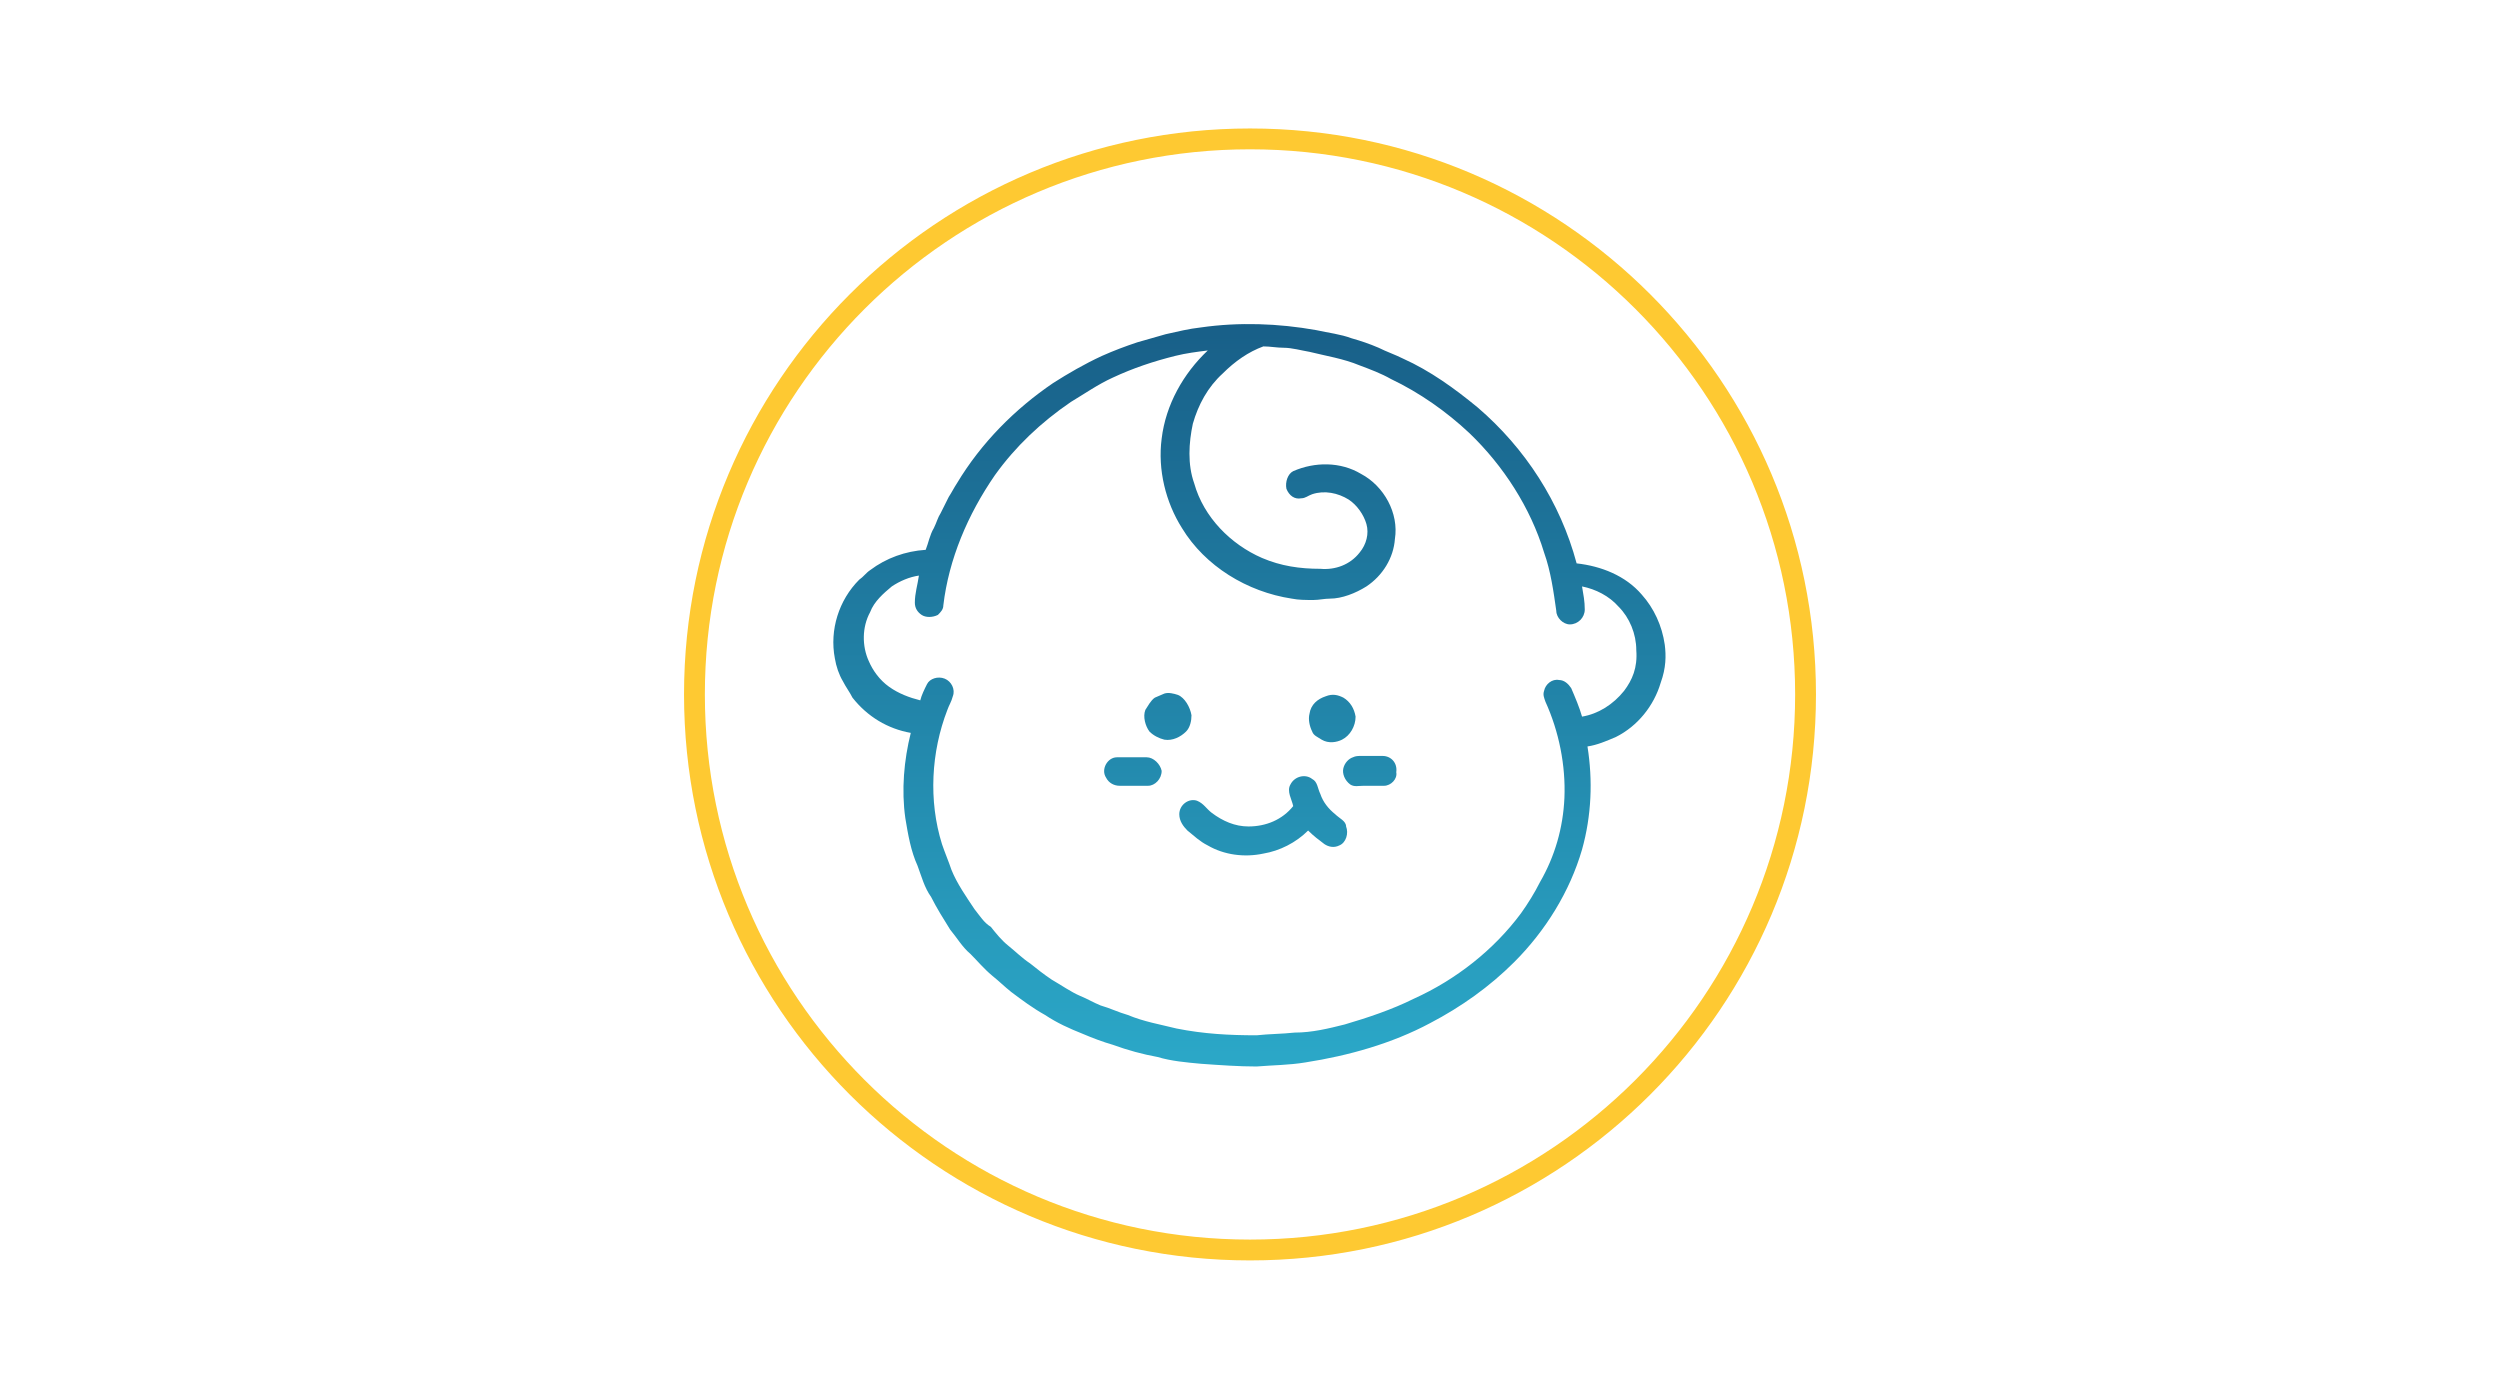 <svg width="360" height="200" viewBox="0 0 360 200" fill="none" xmlns="http://www.w3.org/2000/svg">
<path d="M239.727 92.843C239.337 90.109 238.165 87.571 236.408 85.618C234.064 82.884 230.549 81.517 227.034 81.126C224.691 72.339 219.614 64.528 212.779 58.669C209.459 55.935 205.944 53.397 202.038 51.639C200.867 51.054 199.695 50.663 198.523 50.077C197.156 49.491 195.985 49.101 194.618 48.71C193.056 48.124 191.298 47.929 189.541 47.539C184.073 46.562 178.41 46.367 172.942 47.148C171.184 47.343 169.622 47.734 167.865 48.124C166.498 48.515 165.131 48.906 163.764 49.296C162.006 49.882 160.444 50.468 158.687 51.249C156.148 52.42 153.805 53.788 151.657 55.154C146.189 58.865 141.307 63.747 137.792 69.605C137.401 70.191 137.011 70.972 136.62 71.558C136.23 72.339 135.839 73.12 135.448 73.901C135.058 74.487 134.863 75.268 134.472 76.049C133.886 77.026 133.691 78.197 133.3 79.174C130.371 79.369 127.637 80.345 125.294 82.103C124.708 82.493 124.318 83.079 123.732 83.47C120.803 86.399 119.436 90.695 120.217 94.796C120.412 95.968 120.803 97.139 121.388 98.116C121.779 98.897 122.365 99.678 122.755 100.459C124.903 103.193 127.833 104.95 131.152 105.536C130.176 109.442 129.785 113.738 130.371 117.839C130.762 120.182 131.152 122.526 132.129 124.674C132.715 126.236 133.105 127.798 134.081 129.165C134.863 130.727 135.839 132.29 136.815 133.852C137.792 135.023 138.573 136.39 139.745 137.367C140.721 138.343 141.697 139.515 142.869 140.491C143.845 141.272 144.627 142.053 145.603 142.835C147.165 144.006 148.727 145.178 150.485 146.154C152.242 147.326 154 148.107 155.953 148.888C157.32 149.474 158.882 150.06 160.249 150.45C162.397 151.232 164.545 151.817 166.693 152.208C168.646 152.794 170.794 152.989 172.942 153.184C175.676 153.38 178.41 153.575 180.948 153.575C183.292 153.38 185.635 153.38 187.978 152.989C194.227 152.013 200.476 150.255 205.944 147.326C210.435 144.983 214.536 142.053 218.051 138.538C222.543 134.047 226.058 128.384 227.815 122.33C229.182 117.448 229.377 112.371 228.596 107.489C229.963 107.294 231.33 106.708 232.697 106.122C235.822 104.56 238.165 101.631 239.141 98.311C239.923 96.163 239.923 94.405 239.727 92.843ZM233.869 99.483C232.307 101.435 230.159 102.802 227.815 103.193C227.425 101.826 226.839 100.459 226.253 99.092C225.862 98.506 225.277 97.921 224.496 97.921C223.519 97.725 222.543 98.506 222.347 99.483C222.152 100.069 222.347 100.459 222.543 101.045C224.496 105.341 225.472 110.223 225.277 114.91C225.081 119.206 223.91 123.307 221.762 127.017C220.981 128.579 220.004 130.141 219.028 131.508C215.122 136.781 209.654 141.077 203.601 143.811C200.476 145.373 196.961 146.545 193.641 147.521C191.298 148.107 188.955 148.693 186.416 148.693C184.659 148.888 182.706 148.888 180.948 149.083C177.043 149.083 173.332 148.888 169.427 148.107C167.084 147.521 164.74 147.131 162.397 146.154C161.03 145.764 159.858 145.178 158.491 144.787C157.515 144.397 156.539 143.811 155.562 143.42C154.195 142.835 152.828 141.858 151.461 141.077C150.29 140.296 149.313 139.515 148.337 138.734C147.165 137.953 146.189 136.976 145.212 136.195C144.236 135.414 143.455 134.438 142.674 133.461C141.697 132.875 141.112 131.899 140.33 130.923C139.159 129.165 137.792 127.212 137.011 125.259C136.62 124.088 136.034 122.721 135.644 121.549C133.691 115.3 134.081 108.27 136.425 102.217C136.62 101.631 137.011 101.045 137.206 100.264C137.596 99.287 137.011 98.116 136.034 97.725C135.058 97.335 133.886 97.725 133.496 98.506C133.105 99.287 132.715 100.069 132.519 100.85C130.957 100.459 129.395 99.873 128.028 98.897C126.661 97.921 125.684 96.553 125.099 95.187C124.122 93.038 124.122 90.305 125.294 88.156C125.88 86.594 127.247 85.423 128.418 84.446C129.59 83.665 130.957 83.079 132.324 82.884C132.129 84.251 131.738 85.423 131.738 86.79C131.738 87.571 132.129 88.156 132.715 88.547C133.3 88.938 134.277 88.938 135.058 88.547C135.448 88.156 135.839 87.766 135.839 87.18C136.62 80.541 139.354 74.097 143.26 68.433C146.189 64.332 149.899 60.818 154.195 57.888C156.148 56.717 158.101 55.35 160.249 54.373C163.178 53.006 166.107 52.03 169.232 51.249C170.794 50.858 172.356 50.663 173.918 50.468C170.403 53.788 167.865 58.279 167.279 63.161C166.693 67.652 167.865 72.339 170.208 76.049C173.528 81.517 179.581 85.227 186.026 86.204C187.002 86.399 187.978 86.399 189.15 86.399C189.931 86.399 190.712 86.204 191.493 86.204C193.251 86.204 195.204 85.423 196.766 84.446C199.109 82.884 200.672 80.345 200.867 77.612C201.453 73.901 199.305 69.996 195.985 68.238C193.056 66.481 189.345 66.481 186.221 67.847C185.44 68.238 185.049 69.41 185.244 70.386C185.635 71.363 186.416 71.948 187.393 71.753C187.978 71.753 188.369 71.363 188.955 71.167C190.712 70.581 192.665 70.972 194.227 71.948C195.399 72.73 196.375 74.097 196.766 75.463C197.156 76.83 196.766 78.393 195.79 79.564C194.423 81.322 192.275 82.103 190.126 81.908C187.197 81.908 184.463 81.517 181.729 80.345C177.238 78.393 173.332 74.487 171.966 69.605C170.989 66.871 171.184 63.747 171.77 61.013C172.551 58.279 173.918 55.74 176.066 53.788C177.824 52.03 179.777 50.663 181.925 49.882C182.901 49.882 183.878 50.077 184.854 50.077C186.026 50.077 187.393 50.468 188.564 50.663C190.908 51.249 193.446 51.639 195.79 52.616C197.352 53.202 198.914 53.788 200.281 54.569C204.382 56.521 208.287 59.255 211.607 62.38C216.489 67.066 220.395 73.12 222.347 79.564C223.324 82.298 223.714 85.227 224.105 87.961C224.105 88.938 225.081 89.914 226.058 89.914C227.229 89.914 228.206 88.938 228.206 87.766C228.206 86.594 228.011 85.618 227.815 84.446C229.768 84.837 231.721 85.813 233.088 87.375C234.65 88.938 235.626 91.281 235.626 93.624C235.822 96.163 235.041 97.921 233.869 99.483Z" fill="url(#paint0_linear_813_1914)"/>
<path d="M171.575 102.998C171.38 101.826 170.599 100.459 169.622 100.069C169.036 99.873 168.255 99.678 167.669 99.873C167.279 100.069 166.693 100.264 166.302 100.459C165.717 100.85 165.326 101.631 164.935 102.217C164.545 103.193 164.935 104.56 165.521 105.341C166.107 105.927 166.888 106.318 167.669 106.513C168.841 106.708 170.013 106.122 170.794 105.341C171.38 104.755 171.575 103.779 171.575 102.998Z" fill="url(#paint1_linear_813_1914)"/>
<path d="M190.322 106.513C191.298 107.098 192.47 106.903 193.251 106.513C194.423 105.927 195.204 104.56 195.204 103.193C195.009 102.021 194.423 101.045 193.446 100.459C192.665 100.068 191.884 99.873 190.908 100.264C189.736 100.654 188.76 101.435 188.564 102.802C188.369 103.583 188.564 104.56 188.955 105.341C189.15 105.927 189.736 106.122 190.322 106.513Z" fill="url(#paint2_linear_813_1914)"/>
<path d="M199.109 108.856C198.133 108.856 196.961 108.856 195.985 108.856C195.594 108.856 195.204 108.856 194.813 109.052C194.227 109.247 193.641 109.833 193.446 110.614C193.251 111.395 193.641 112.371 194.422 112.957C195.008 113.348 195.594 113.153 196.375 113.153C197.352 113.153 198.328 113.153 199.304 113.153C200.281 113.153 201.257 112.176 201.062 111.2C201.257 109.833 200.281 108.856 199.109 108.856Z" fill="url(#paint3_linear_813_1914)"/>
<path d="M165.131 109.051C163.764 109.051 162.397 109.051 160.835 109.051C159.468 109.051 158.491 110.809 159.273 111.98C159.663 112.761 160.444 113.152 161.225 113.152C162.592 113.152 163.959 113.152 165.326 113.152C166.303 113.152 167.279 112.175 167.279 111.004C167.084 110.027 166.107 109.051 165.131 109.051Z" fill="url(#paint4_linear_813_1914)"/>
<path d="M192.274 117.253C191.298 116.472 190.517 115.496 190.126 114.324C189.736 113.543 189.736 112.566 188.955 112.176C187.978 111.395 186.416 111.785 185.83 112.957C185.244 113.933 186.025 115.105 186.221 116.081C184.659 118.034 182.315 119.011 179.777 119.011C177.824 119.011 176.066 118.229 174.504 117.058C173.723 116.472 173.332 115.691 172.356 115.3C171.184 114.91 169.817 115.886 169.817 117.253C169.817 118.229 170.403 119.011 170.989 119.596C171.965 120.378 172.747 121.159 173.918 121.744C176.262 123.111 179.191 123.502 181.925 122.916C184.268 122.526 186.611 121.354 188.369 119.596C189.15 120.378 189.931 120.963 190.712 121.549C191.298 121.94 192.079 122.135 192.86 121.744C193.837 121.354 194.227 119.987 193.837 119.011C193.837 118.229 192.86 117.839 192.274 117.253Z" fill="url(#paint5_linear_813_1914)"/>
<path d="M180 180C224.183 180 260 144.183 260 100C260 55.817 224.183 20 180 20C135.817 20 100 55.817 100 100C100 144.183 135.817 180 180 180Z" stroke="#FEC932" stroke-width="3" stroke-miterlimit="10"/>
<defs>
<linearGradient id="paint0_linear_813_1914" x1="179.918" y1="46.666" x2="179.918" y2="153.575" gradientUnits="userSpaceOnUse">
<stop stop-color="#185F88"/>
<stop offset="1" stop-color="#2BA8C8"/>
</linearGradient>
<linearGradient id="paint1_linear_813_1914" x1="179.918" y1="46.666" x2="179.918" y2="153.575" gradientUnits="userSpaceOnUse">
<stop stop-color="#185F88"/>
<stop offset="1" stop-color="#2BA8C8"/>
</linearGradient>
<linearGradient id="paint2_linear_813_1914" x1="179.918" y1="46.666" x2="179.918" y2="153.575" gradientUnits="userSpaceOnUse">
<stop stop-color="#185F88"/>
<stop offset="1" stop-color="#2BA8C8"/>
</linearGradient>
<linearGradient id="paint3_linear_813_1914" x1="179.918" y1="46.666" x2="179.918" y2="153.575" gradientUnits="userSpaceOnUse">
<stop stop-color="#185F88"/>
<stop offset="1" stop-color="#2BA8C8"/>
</linearGradient>
<linearGradient id="paint4_linear_813_1914" x1="179.918" y1="46.666" x2="179.918" y2="153.575" gradientUnits="userSpaceOnUse">
<stop stop-color="#185F88"/>
<stop offset="1" stop-color="#2BA8C8"/>
</linearGradient>
<linearGradient id="paint5_linear_813_1914" x1="179.918" y1="46.666" x2="179.918" y2="153.575" gradientUnits="userSpaceOnUse">
<stop stop-color="#185F88"/>
<stop offset="1" stop-color="#2BA8C8"/>
</linearGradient>
</defs>
</svg>
